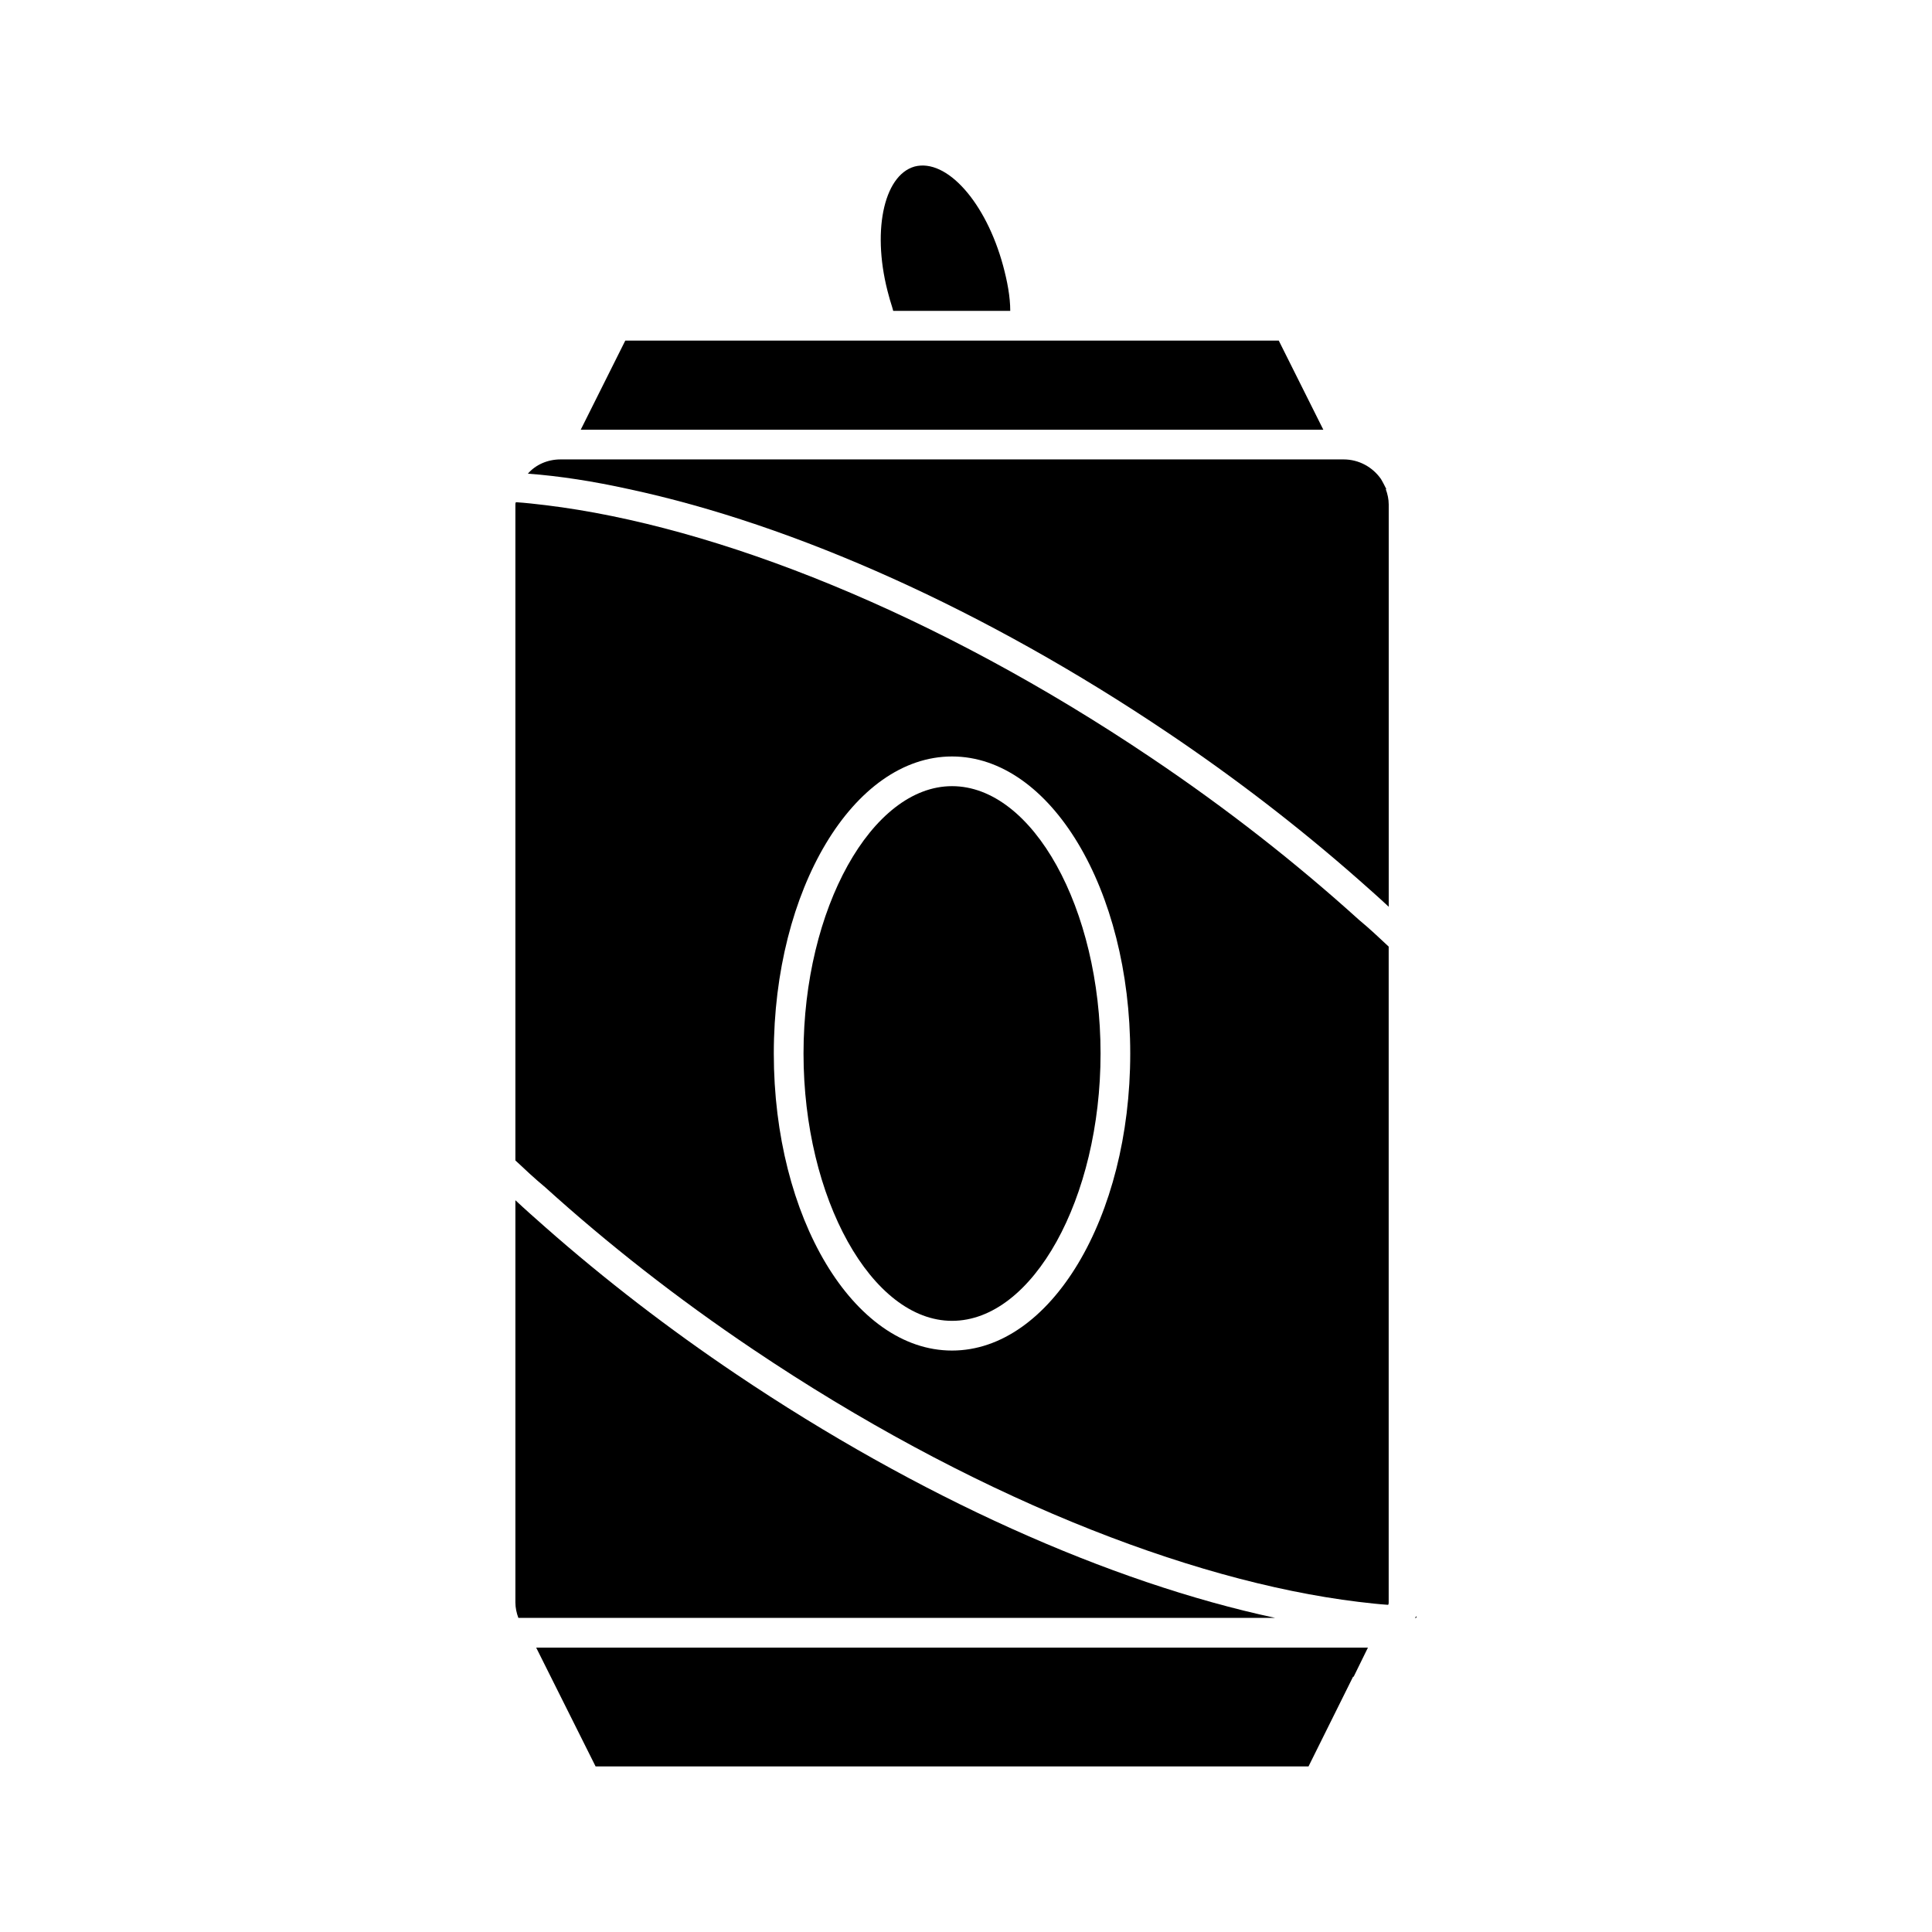 <?xml version="1.0" encoding="UTF-8"?>
<!-- Uploaded to: ICON Repo, www.svgrepo.com, Generator: ICON Repo Mixer Tools -->
<svg fill="#000000" width="800px" height="800px" version="1.1" viewBox="144 144 512 512" xmlns="http://www.w3.org/2000/svg">
 <g>
  <path d="m518.95 572.76h0.316c0.156-0.156 0.156-0.316 0.156-0.473z"/>
  <path d="m511.39 273.62-0.316-0.629c-0.316-0.629-0.629-1.258-1.102-2.047-2.203-3.148-5.824-5.195-9.918-5.195h-207.5c-3.465 0-6.613 1.418-8.66 3.777 8.5 0.629 17.477 2.047 26.766 4.094 44.082 9.445 94.621 32.117 142.8 64.551 17.789 11.965 34.793 25.031 50.695 39.047 2.676 2.363 5.352 4.723 7.871 7.086v-106.59c0-1.418-0.316-2.832-0.789-4.094z"/>
  <path d="m481.95 572.76c-44.082-9.445-94.621-32.117-142.8-64.551-17.789-11.965-34.793-25.031-50.695-39.047-2.676-2.363-5.352-4.723-7.871-7.086v106.59c0 1.418 0.316 2.832 0.789 4.094h11.18z"/>
  <path d="m289.87 588.19 11.969 23.93h188.93l11.809-23.773h0.156l3.781-7.715h-220.42z"/>
  <path d="m485.88 257.88h8.816l-11.809-23.617h-173.18l-11.809 23.617z"/>
  <path d="m380.71 226.39h31.016c0-3.777-0.789-7.871-1.891-11.965-4.566-16.848-14.957-28.496-23.457-26.293-8.344 2.363-11.492 17.789-6.769 34.48 0.316 1.258 0.789 2.516 1.102 3.777z"/>
  <path d="m396.3 352.34c-21.254 0-39.359 32.434-39.359 70.848s18.105 70.848 39.359 70.848c21.41 0 39.359-32.434 39.359-70.848 0.004-38.414-17.945-70.848-39.359-70.848z"/>
  <path d="m449.04 344.79c-56.836-38.258-115.09-61.402-160.43-66.914-2.676-0.316-5.352-0.629-7.871-0.789-0.156 0.156-0.156 0.473-0.156 0.629v173.81c2.519 2.363 5.195 4.879 7.871 7.086 16.531 14.957 34.953 29.441 55.105 42.98 56.836 38.258 115.09 61.402 160.43 66.914 2.676 0.316 5.352 0.629 7.871 0.789 0.156-0.156 0.156-0.473 0.156-0.629v-173.81c-2.519-2.363-5.195-4.879-7.871-7.086-16.535-14.957-34.953-29.441-55.105-42.98zm-52.746 157.12c-26.137 0-47.23-35.266-47.23-78.719s21.098-78.719 47.23-78.719c26.137 0 47.23 35.266 47.23 78.719 0.004 43.453-21.094 78.719-47.23 78.719z"/>
 </g>
</svg>